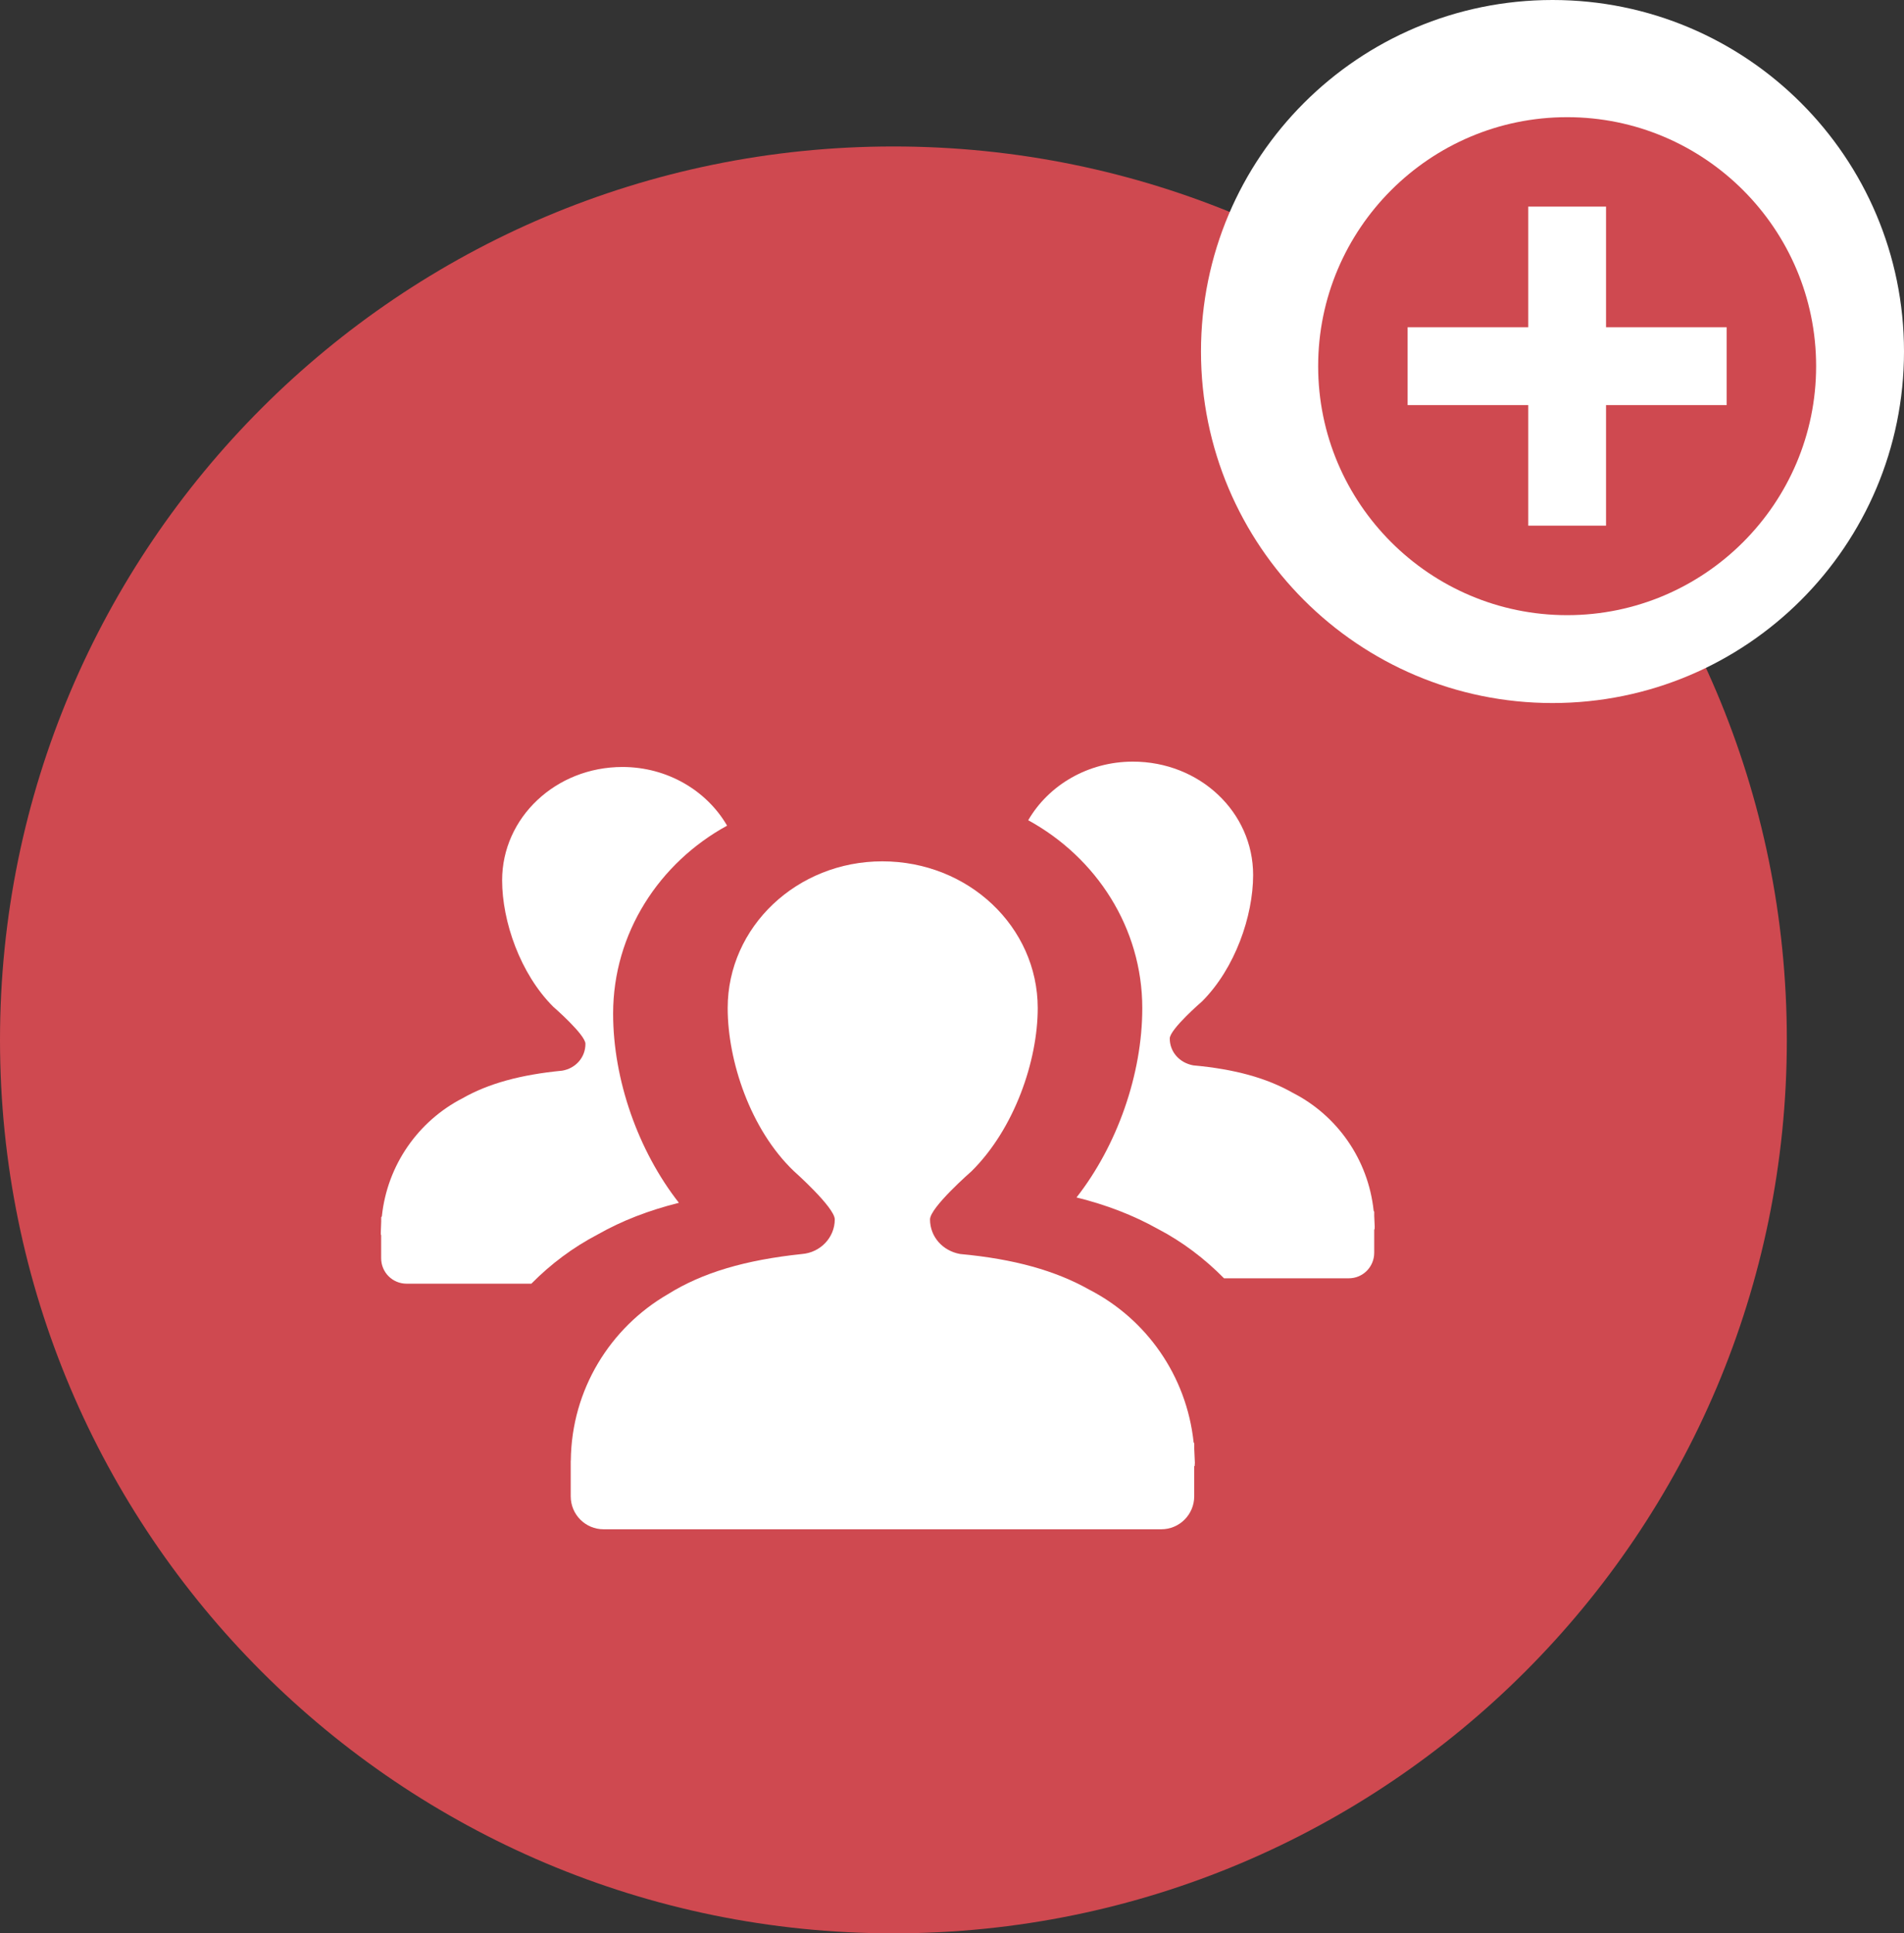 <svg height="66" viewBox="0 0 65 66" width="65" xmlns="http://www.w3.org/2000/svg"><rect x="0" y="0" width="65" height="66" fill="#333333" stroke="none"/><g fill="none" fill-rule="evenodd"><g><path d="m30.5 66c16.844 0 30.5-13.656 30.5-30.5s-13.656-30.5-30.5-30.5-30.5 13.655-30.5 30.5 13.656 30.5 30.5 30.5" fill="#cf4950"/><path d="m65 12c0 6.627-5.373 12-12 12-6.627 0-12-5.373-12-12 0-6.627 5.373-12 12-12 6.628 0 12 5.373 12 12" fill="#fff"/><path d="m53.5 4c-4.687 0-8.5 3.813-8.5 8.5 0 4.687 3.813 8.5 8.5 8.5s8.5-3.813 8.5-8.5c0-4.687-3.813-8.5-8.5-8.5zm5.446 9.828h-4.118v4.118h-2.656v-4.118h-4.118v-2.656h4.118v-4.119h2.656v4.118h4.118z" fill="#cf4950"/></g><g fill="#fff" transform="translate(13 26)"><path d="m25.675 0c-1.536 0-2.88.807-3.573 2.001 2.323 1.272 3.894 3.671 3.894 6.416 0 2.26-.86 4.692-2.245 6.461 1.024.253 1.937.607 2.764 1.068.857.446 1.612 1.024 2.272 1.692h4.26c.479 0 .867-.388.867-.874v-.794h.012l.005-.088-.017-.371v-.147l-.019-.028c-.185-1.758-1.249-3.256-2.756-4.027-.891-.506-1.974-.81-3.401-.94-.473-.085-.804-.461-.804-.917 0-.316 1.105-1.269 1.105-1.269 1.126-1.128 1.741-2.914 1.741-4.312.001-2.151-1.827-3.871-4.105-3.871"/><path d="m8.249.183c-2.273 0-4.107 1.727-4.107 3.869 0 1.402.617 3.189 1.743 4.314 0 0 1.101.956 1.101 1.268 0 .46-.328.837-.794.916-1.43.139-2.518.44-3.402.942-1.505.775-2.57 2.272-2.754 4.032l-.022.031v.143l-.014.372v.085h.012v.797c0 .486.391.87.867.87h4.261c.658-.667 1.417-1.239 2.274-1.685.825-.469 1.736-.818 2.763-1.076-1.387-1.768-2.246-4.196-2.246-6.458 0-2.747 1.573-5.148 3.891-6.417-.692-1.193-2.036-2.003-3.573-2.003"/><path d="m17.121 3.404c-2.913 0-5.279 2.236-5.279 5.009 0 1.801.771 4.144 2.26 5.567 0 0 1.396 1.239 1.396 1.648 0 .616-.488 1.13-1.116 1.181-1.947.205-3.402.637-4.572 1.367-1.969 1.138-3.3 3.252-3.323 5.684l-.003.005v1.216c0 .62.499 1.125 1.123 1.125h19.038c.622 0 1.124-.505 1.124-1.125v-1.032h.015l.007-.115-.021-.472v-.191l-.021-.031c-.241-2.279-1.618-4.215-3.566-5.216-1.149-.646-2.553-1.044-4.403-1.215-.6-.106-1.03-.591-1.03-1.181 0-.409 1.42-1.648 1.42-1.648 1.463-1.45 2.257-3.767 2.257-5.567-.003-2.773-2.367-5.009-5.306-5.009"/></g></g></svg>